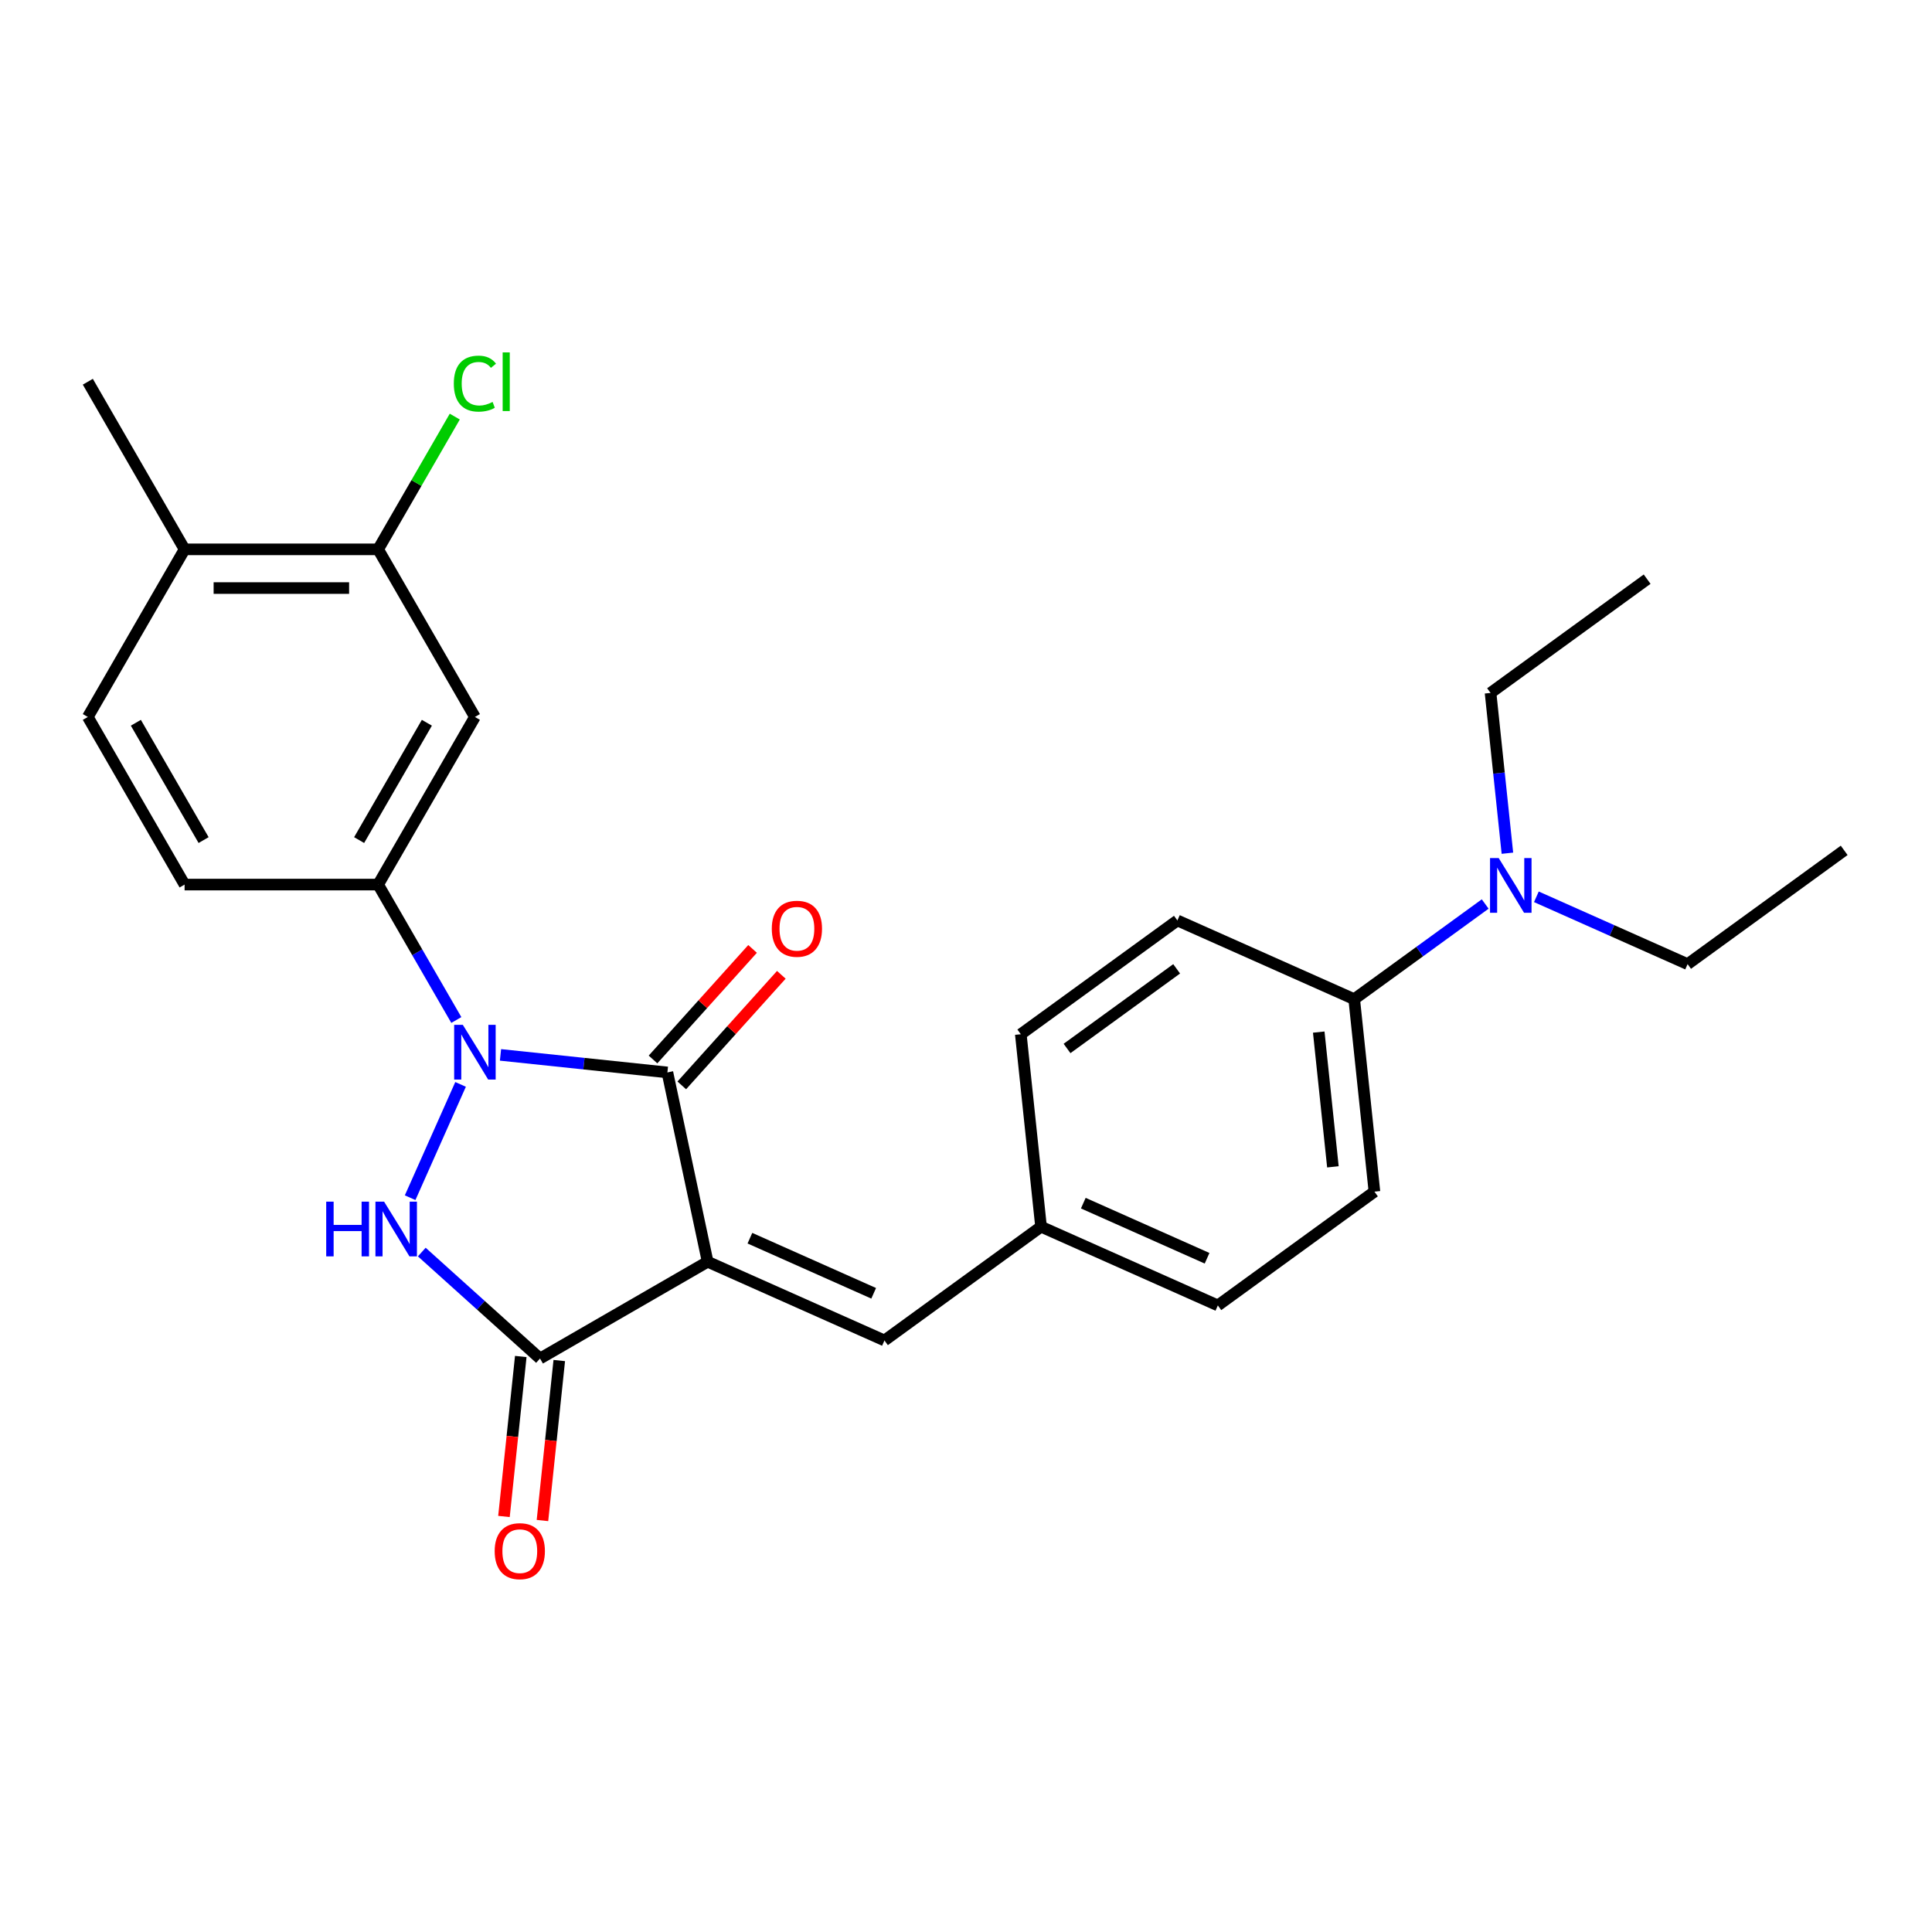 <?xml version='1.0' encoding='iso-8859-1'?>
<svg version='1.1' baseProfile='full'
              xmlns='http://www.w3.org/2000/svg'
                      xmlns:rdkit='http://www.rdkit.org/xml'
                      xmlns:xlink='http://www.w3.org/1999/xlink'
                  xml:space='preserve'
width='1000px' height='1000px' viewBox='0 0 1000 1000'>
<!-- END OF HEADER -->
<rect style='opacity:1.0;fill:#FFFFFF;stroke:none' width='1000' height='1000' x='0' y='0'> </rect>
<path class='bond-1' d='M 366.273,653.078 L 345.445,555.087' style='fill:none;fill-rule:evenodd;stroke:#000000;stroke-width:6px;stroke-linecap:butt;stroke-linejoin:miter;stroke-opacity:1' />
<path class='bond-3' d='M 366.273,653.078 L 279.515,703.168' style='fill:none;fill-rule:evenodd;stroke:#000000;stroke-width:6px;stroke-linecap:butt;stroke-linejoin:miter;stroke-opacity:1' />
<path class='bond-5' d='M 366.273,653.078 L 457.792,693.825' style='fill:none;fill-rule:evenodd;stroke:#000000;stroke-width:6px;stroke-linecap:butt;stroke-linejoin:miter;stroke-opacity:1' />
<path class='bond-5' d='M 388.15,640.886 L 452.213,669.409' style='fill:none;fill-rule:evenodd;stroke:#000000;stroke-width:6px;stroke-linecap:butt;stroke-linejoin:miter;stroke-opacity:1' />
<path class='bond-0' d='M 259.058,546.008 L 302.251,550.548' style='fill:none;fill-rule:evenodd;stroke:#0000FF;stroke-width:6px;stroke-linecap:butt;stroke-linejoin:miter;stroke-opacity:1' />
<path class='bond-0' d='M 302.251,550.548 L 345.445,555.087' style='fill:none;fill-rule:evenodd;stroke:#000000;stroke-width:6px;stroke-linecap:butt;stroke-linejoin:miter;stroke-opacity:1' />
<path class='bond-4' d='M 236.193,527.951 L 215.958,492.904' style='fill:none;fill-rule:evenodd;stroke:#0000FF;stroke-width:6px;stroke-linecap:butt;stroke-linejoin:miter;stroke-opacity:1' />
<path class='bond-4' d='M 215.958,492.904 L 195.724,457.858' style='fill:none;fill-rule:evenodd;stroke:#000000;stroke-width:6px;stroke-linecap:butt;stroke-linejoin:miter;stroke-opacity:1' />
<path class='bond-26' d='M 238.394,561.28 L 212.284,619.926' style='fill:none;fill-rule:evenodd;stroke:#0000FF;stroke-width:6px;stroke-linecap:butt;stroke-linejoin:miter;stroke-opacity:1' />
<path class='bond-8' d='M 352.889,561.791 L 378.654,533.176' style='fill:none;fill-rule:evenodd;stroke:#000000;stroke-width:6px;stroke-linecap:butt;stroke-linejoin:miter;stroke-opacity:1' />
<path class='bond-8' d='M 378.654,533.176 L 404.418,504.562' style='fill:none;fill-rule:evenodd;stroke:#FF0000;stroke-width:6px;stroke-linecap:butt;stroke-linejoin:miter;stroke-opacity:1' />
<path class='bond-8' d='M 338,548.384 L 363.764,519.77' style='fill:none;fill-rule:evenodd;stroke:#000000;stroke-width:6px;stroke-linecap:butt;stroke-linejoin:miter;stroke-opacity:1' />
<path class='bond-8' d='M 363.764,519.77 L 389.529,491.156' style='fill:none;fill-rule:evenodd;stroke:#FF0000;stroke-width:6px;stroke-linecap:butt;stroke-linejoin:miter;stroke-opacity:1' />
<path class='bond-2' d='M 218.312,648.06 L 248.913,675.614' style='fill:none;fill-rule:evenodd;stroke:#0000FF;stroke-width:6px;stroke-linecap:butt;stroke-linejoin:miter;stroke-opacity:1' />
<path class='bond-2' d='M 248.913,675.614 L 279.515,703.168' style='fill:none;fill-rule:evenodd;stroke:#000000;stroke-width:6px;stroke-linecap:butt;stroke-linejoin:miter;stroke-opacity:1' />
<path class='bond-9' d='M 269.552,702.12 L 265.2,743.524' style='fill:none;fill-rule:evenodd;stroke:#000000;stroke-width:6px;stroke-linecap:butt;stroke-linejoin:miter;stroke-opacity:1' />
<path class='bond-9' d='M 265.2,743.524 L 260.849,784.927' style='fill:none;fill-rule:evenodd;stroke:#FF0000;stroke-width:6px;stroke-linecap:butt;stroke-linejoin:miter;stroke-opacity:1' />
<path class='bond-9' d='M 289.478,704.215 L 285.126,745.618' style='fill:none;fill-rule:evenodd;stroke:#000000;stroke-width:6px;stroke-linecap:butt;stroke-linejoin:miter;stroke-opacity:1' />
<path class='bond-9' d='M 285.126,745.618 L 280.775,787.021' style='fill:none;fill-rule:evenodd;stroke:#FF0000;stroke-width:6px;stroke-linecap:butt;stroke-linejoin:miter;stroke-opacity:1' />
<path class='bond-6' d='M 195.724,457.858 L 245.814,371.1' style='fill:none;fill-rule:evenodd;stroke:#000000;stroke-width:6px;stroke-linecap:butt;stroke-linejoin:miter;stroke-opacity:1' />
<path class='bond-6' d='M 185.886,434.826 L 220.949,374.095' style='fill:none;fill-rule:evenodd;stroke:#000000;stroke-width:6px;stroke-linecap:butt;stroke-linejoin:miter;stroke-opacity:1' />
<path class='bond-11' d='M 195.724,457.858 L 95.544,457.858' style='fill:none;fill-rule:evenodd;stroke:#000000;stroke-width:6px;stroke-linecap:butt;stroke-linejoin:miter;stroke-opacity:1' />
<path class='bond-15' d='M 457.792,693.825 L 538.839,634.94' style='fill:none;fill-rule:evenodd;stroke:#000000;stroke-width:6px;stroke-linecap:butt;stroke-linejoin:miter;stroke-opacity:1' />
<path class='bond-7' d='M 245.814,371.1 L 195.724,284.341' style='fill:none;fill-rule:evenodd;stroke:#000000;stroke-width:6px;stroke-linecap:butt;stroke-linejoin:miter;stroke-opacity:1' />
<path class='bond-18' d='M 195.724,284.341 L 215.56,249.985' style='fill:none;fill-rule:evenodd;stroke:#000000;stroke-width:6px;stroke-linecap:butt;stroke-linejoin:miter;stroke-opacity:1' />
<path class='bond-18' d='M 215.56,249.985 L 235.396,215.628' style='fill:none;fill-rule:evenodd;stroke:#00CC00;stroke-width:6px;stroke-linecap:butt;stroke-linejoin:miter;stroke-opacity:1' />
<path class='bond-28' d='M 195.724,284.341 L 95.544,284.341' style='fill:none;fill-rule:evenodd;stroke:#000000;stroke-width:6px;stroke-linecap:butt;stroke-linejoin:miter;stroke-opacity:1' />
<path class='bond-28' d='M 180.697,304.377 L 110.571,304.377' style='fill:none;fill-rule:evenodd;stroke:#000000;stroke-width:6px;stroke-linecap:butt;stroke-linejoin:miter;stroke-opacity:1' />
<path class='bond-10' d='M 700.933,517.172 L 711.404,616.803' style='fill:none;fill-rule:evenodd;stroke:#000000;stroke-width:6px;stroke-linecap:butt;stroke-linejoin:miter;stroke-opacity:1' />
<path class='bond-10' d='M 682.577,534.211 L 689.908,603.953' style='fill:none;fill-rule:evenodd;stroke:#000000;stroke-width:6px;stroke-linecap:butt;stroke-linejoin:miter;stroke-opacity:1' />
<path class='bond-12' d='M 700.933,517.172 L 734.834,492.542' style='fill:none;fill-rule:evenodd;stroke:#000000;stroke-width:6px;stroke-linecap:butt;stroke-linejoin:miter;stroke-opacity:1' />
<path class='bond-12' d='M 734.834,492.542 L 768.735,467.911' style='fill:none;fill-rule:evenodd;stroke:#0000FF;stroke-width:6px;stroke-linecap:butt;stroke-linejoin:miter;stroke-opacity:1' />
<path class='bond-27' d='M 700.933,517.172 L 609.414,476.426' style='fill:none;fill-rule:evenodd;stroke:#000000;stroke-width:6px;stroke-linecap:butt;stroke-linejoin:miter;stroke-opacity:1' />
<path class='bond-14' d='M 95.544,457.858 L 45.455,371.1' style='fill:none;fill-rule:evenodd;stroke:#000000;stroke-width:6px;stroke-linecap:butt;stroke-linejoin:miter;stroke-opacity:1' />
<path class='bond-14' d='M 105.383,434.826 L 70.32,374.095' style='fill:none;fill-rule:evenodd;stroke:#000000;stroke-width:6px;stroke-linecap:butt;stroke-linejoin:miter;stroke-opacity:1' />
<path class='bond-21' d='M 795.224,464.185 L 834.361,481.61' style='fill:none;fill-rule:evenodd;stroke:#0000FF;stroke-width:6px;stroke-linecap:butt;stroke-linejoin:miter;stroke-opacity:1' />
<path class='bond-21' d='M 834.361,481.61 L 873.498,499.035' style='fill:none;fill-rule:evenodd;stroke:#000000;stroke-width:6px;stroke-linecap:butt;stroke-linejoin:miter;stroke-opacity:1' />
<path class='bond-22' d='M 780.228,441.624 L 775.868,400.14' style='fill:none;fill-rule:evenodd;stroke:#0000FF;stroke-width:6px;stroke-linecap:butt;stroke-linejoin:miter;stroke-opacity:1' />
<path class='bond-22' d='M 775.868,400.14 L 771.508,358.657' style='fill:none;fill-rule:evenodd;stroke:#000000;stroke-width:6px;stroke-linecap:butt;stroke-linejoin:miter;stroke-opacity:1' />
<path class='bond-13' d='M 95.544,284.341 L 45.455,371.1' style='fill:none;fill-rule:evenodd;stroke:#000000;stroke-width:6px;stroke-linecap:butt;stroke-linejoin:miter;stroke-opacity:1' />
<path class='bond-23' d='M 95.544,284.341 L 45.455,197.583' style='fill:none;fill-rule:evenodd;stroke:#000000;stroke-width:6px;stroke-linecap:butt;stroke-linejoin:miter;stroke-opacity:1' />
<path class='bond-19' d='M 538.839,634.94 L 528.367,535.31' style='fill:none;fill-rule:evenodd;stroke:#000000;stroke-width:6px;stroke-linecap:butt;stroke-linejoin:miter;stroke-opacity:1' />
<path class='bond-20' d='M 538.839,634.94 L 630.357,675.687' style='fill:none;fill-rule:evenodd;stroke:#000000;stroke-width:6px;stroke-linecap:butt;stroke-linejoin:miter;stroke-opacity:1' />
<path class='bond-20' d='M 560.716,622.749 L 624.779,651.271' style='fill:none;fill-rule:evenodd;stroke:#000000;stroke-width:6px;stroke-linecap:butt;stroke-linejoin:miter;stroke-opacity:1' />
<path class='bond-16' d='M 711.404,616.803 L 630.357,675.687' style='fill:none;fill-rule:evenodd;stroke:#000000;stroke-width:6px;stroke-linecap:butt;stroke-linejoin:miter;stroke-opacity:1' />
<path class='bond-17' d='M 609.414,476.426 L 528.367,535.31' style='fill:none;fill-rule:evenodd;stroke:#000000;stroke-width:6px;stroke-linecap:butt;stroke-linejoin:miter;stroke-opacity:1' />
<path class='bond-17' d='M 609.034,501.468 L 552.301,542.686' style='fill:none;fill-rule:evenodd;stroke:#000000;stroke-width:6px;stroke-linecap:butt;stroke-linejoin:miter;stroke-opacity:1' />
<path class='bond-24' d='M 873.498,499.035 L 954.545,440.151' style='fill:none;fill-rule:evenodd;stroke:#000000;stroke-width:6px;stroke-linecap:butt;stroke-linejoin:miter;stroke-opacity:1' />
<path class='bond-25' d='M 771.508,358.657 L 852.555,299.773' style='fill:none;fill-rule:evenodd;stroke:#000000;stroke-width:6px;stroke-linecap:butt;stroke-linejoin:miter;stroke-opacity:1' />
<path  class='atom-1' d='M 239.554 530.456
L 248.834 545.456
Q 249.754 546.936, 251.234 549.616
Q 252.714 552.296, 252.794 552.456
L 252.794 530.456
L 256.554 530.456
L 256.554 558.776
L 252.674 558.776
L 242.714 542.376
Q 241.554 540.456, 240.314 538.256
Q 239.114 536.056, 238.754 535.376
L 238.754 558.776
L 235.074 558.776
L 235.074 530.456
L 239.554 530.456
' fill='#0000FF'/>
<path  class='atom-3' d='M 168.847 621.974
L 172.687 621.974
L 172.687 634.014
L 187.167 634.014
L 187.167 621.974
L 191.007 621.974
L 191.007 650.294
L 187.167 650.294
L 187.167 637.214
L 172.687 637.214
L 172.687 650.294
L 168.847 650.294
L 168.847 621.974
' fill='#0000FF'/>
<path  class='atom-3' d='M 198.807 621.974
L 208.087 636.974
Q 209.007 638.454, 210.487 641.134
Q 211.967 643.814, 212.047 643.974
L 212.047 621.974
L 215.807 621.974
L 215.807 650.294
L 211.927 650.294
L 201.967 633.894
Q 200.807 631.974, 199.567 629.774
Q 198.367 627.574, 198.007 626.894
L 198.007 650.294
L 194.327 650.294
L 194.327 621.974
L 198.807 621.974
' fill='#0000FF'/>
<path  class='atom-9' d='M 399.478 480.719
Q 399.478 473.919, 402.838 470.119
Q 406.198 466.319, 412.478 466.319
Q 418.758 466.319, 422.118 470.119
Q 425.478 473.919, 425.478 480.719
Q 425.478 487.599, 422.078 491.519
Q 418.678 495.399, 412.478 495.399
Q 406.238 495.399, 402.838 491.519
Q 399.478 487.639, 399.478 480.719
M 412.478 492.199
Q 416.798 492.199, 419.118 489.319
Q 421.478 486.399, 421.478 480.719
Q 421.478 475.159, 419.118 472.359
Q 416.798 469.519, 412.478 469.519
Q 408.158 469.519, 405.798 472.319
Q 403.478 475.119, 403.478 480.719
Q 403.478 486.439, 405.798 489.319
Q 408.158 492.199, 412.478 492.199
' fill='#FF0000'/>
<path  class='atom-10' d='M 256.043 802.878
Q 256.043 796.078, 259.403 792.278
Q 262.763 788.478, 269.043 788.478
Q 275.323 788.478, 278.683 792.278
Q 282.043 796.078, 282.043 802.878
Q 282.043 809.758, 278.643 813.678
Q 275.243 817.558, 269.043 817.558
Q 262.803 817.558, 259.403 813.678
Q 256.043 809.798, 256.043 802.878
M 269.043 814.358
Q 273.363 814.358, 275.683 811.478
Q 278.043 808.558, 278.043 802.878
Q 278.043 797.318, 275.683 794.518
Q 273.363 791.678, 269.043 791.678
Q 264.723 791.678, 262.363 794.478
Q 260.043 797.278, 260.043 802.878
Q 260.043 808.598, 262.363 811.478
Q 264.723 814.358, 269.043 814.358
' fill='#FF0000'/>
<path  class='atom-13' d='M 775.72 444.128
L 785 459.128
Q 785.92 460.608, 787.4 463.288
Q 788.88 465.968, 788.96 466.128
L 788.96 444.128
L 792.72 444.128
L 792.72 472.448
L 788.84 472.448
L 778.88 456.048
Q 777.72 454.128, 776.48 451.928
Q 775.28 449.728, 774.92 449.048
L 774.92 472.448
L 771.24 472.448
L 771.24 444.128
L 775.72 444.128
' fill='#0000FF'/>
<path  class='atom-19' d='M 234.894 198.563
Q 234.894 191.523, 238.174 187.843
Q 241.494 184.123, 247.774 184.123
Q 253.614 184.123, 256.734 188.243
L 254.094 190.403
Q 251.814 187.403, 247.774 187.403
Q 243.494 187.403, 241.214 190.283
Q 238.974 193.123, 238.974 198.563
Q 238.974 204.163, 241.294 207.043
Q 243.654 209.923, 248.214 209.923
Q 251.334 209.923, 254.974 208.043
L 256.094 211.043
Q 254.614 212.003, 252.374 212.563
Q 250.134 213.123, 247.654 213.123
Q 241.494 213.123, 238.174 209.363
Q 234.894 205.603, 234.894 198.563
' fill='#00CC00'/>
<path  class='atom-19' d='M 260.174 182.403
L 263.854 182.403
L 263.854 212.763
L 260.174 212.763
L 260.174 182.403
' fill='#00CC00'/>
</svg>
